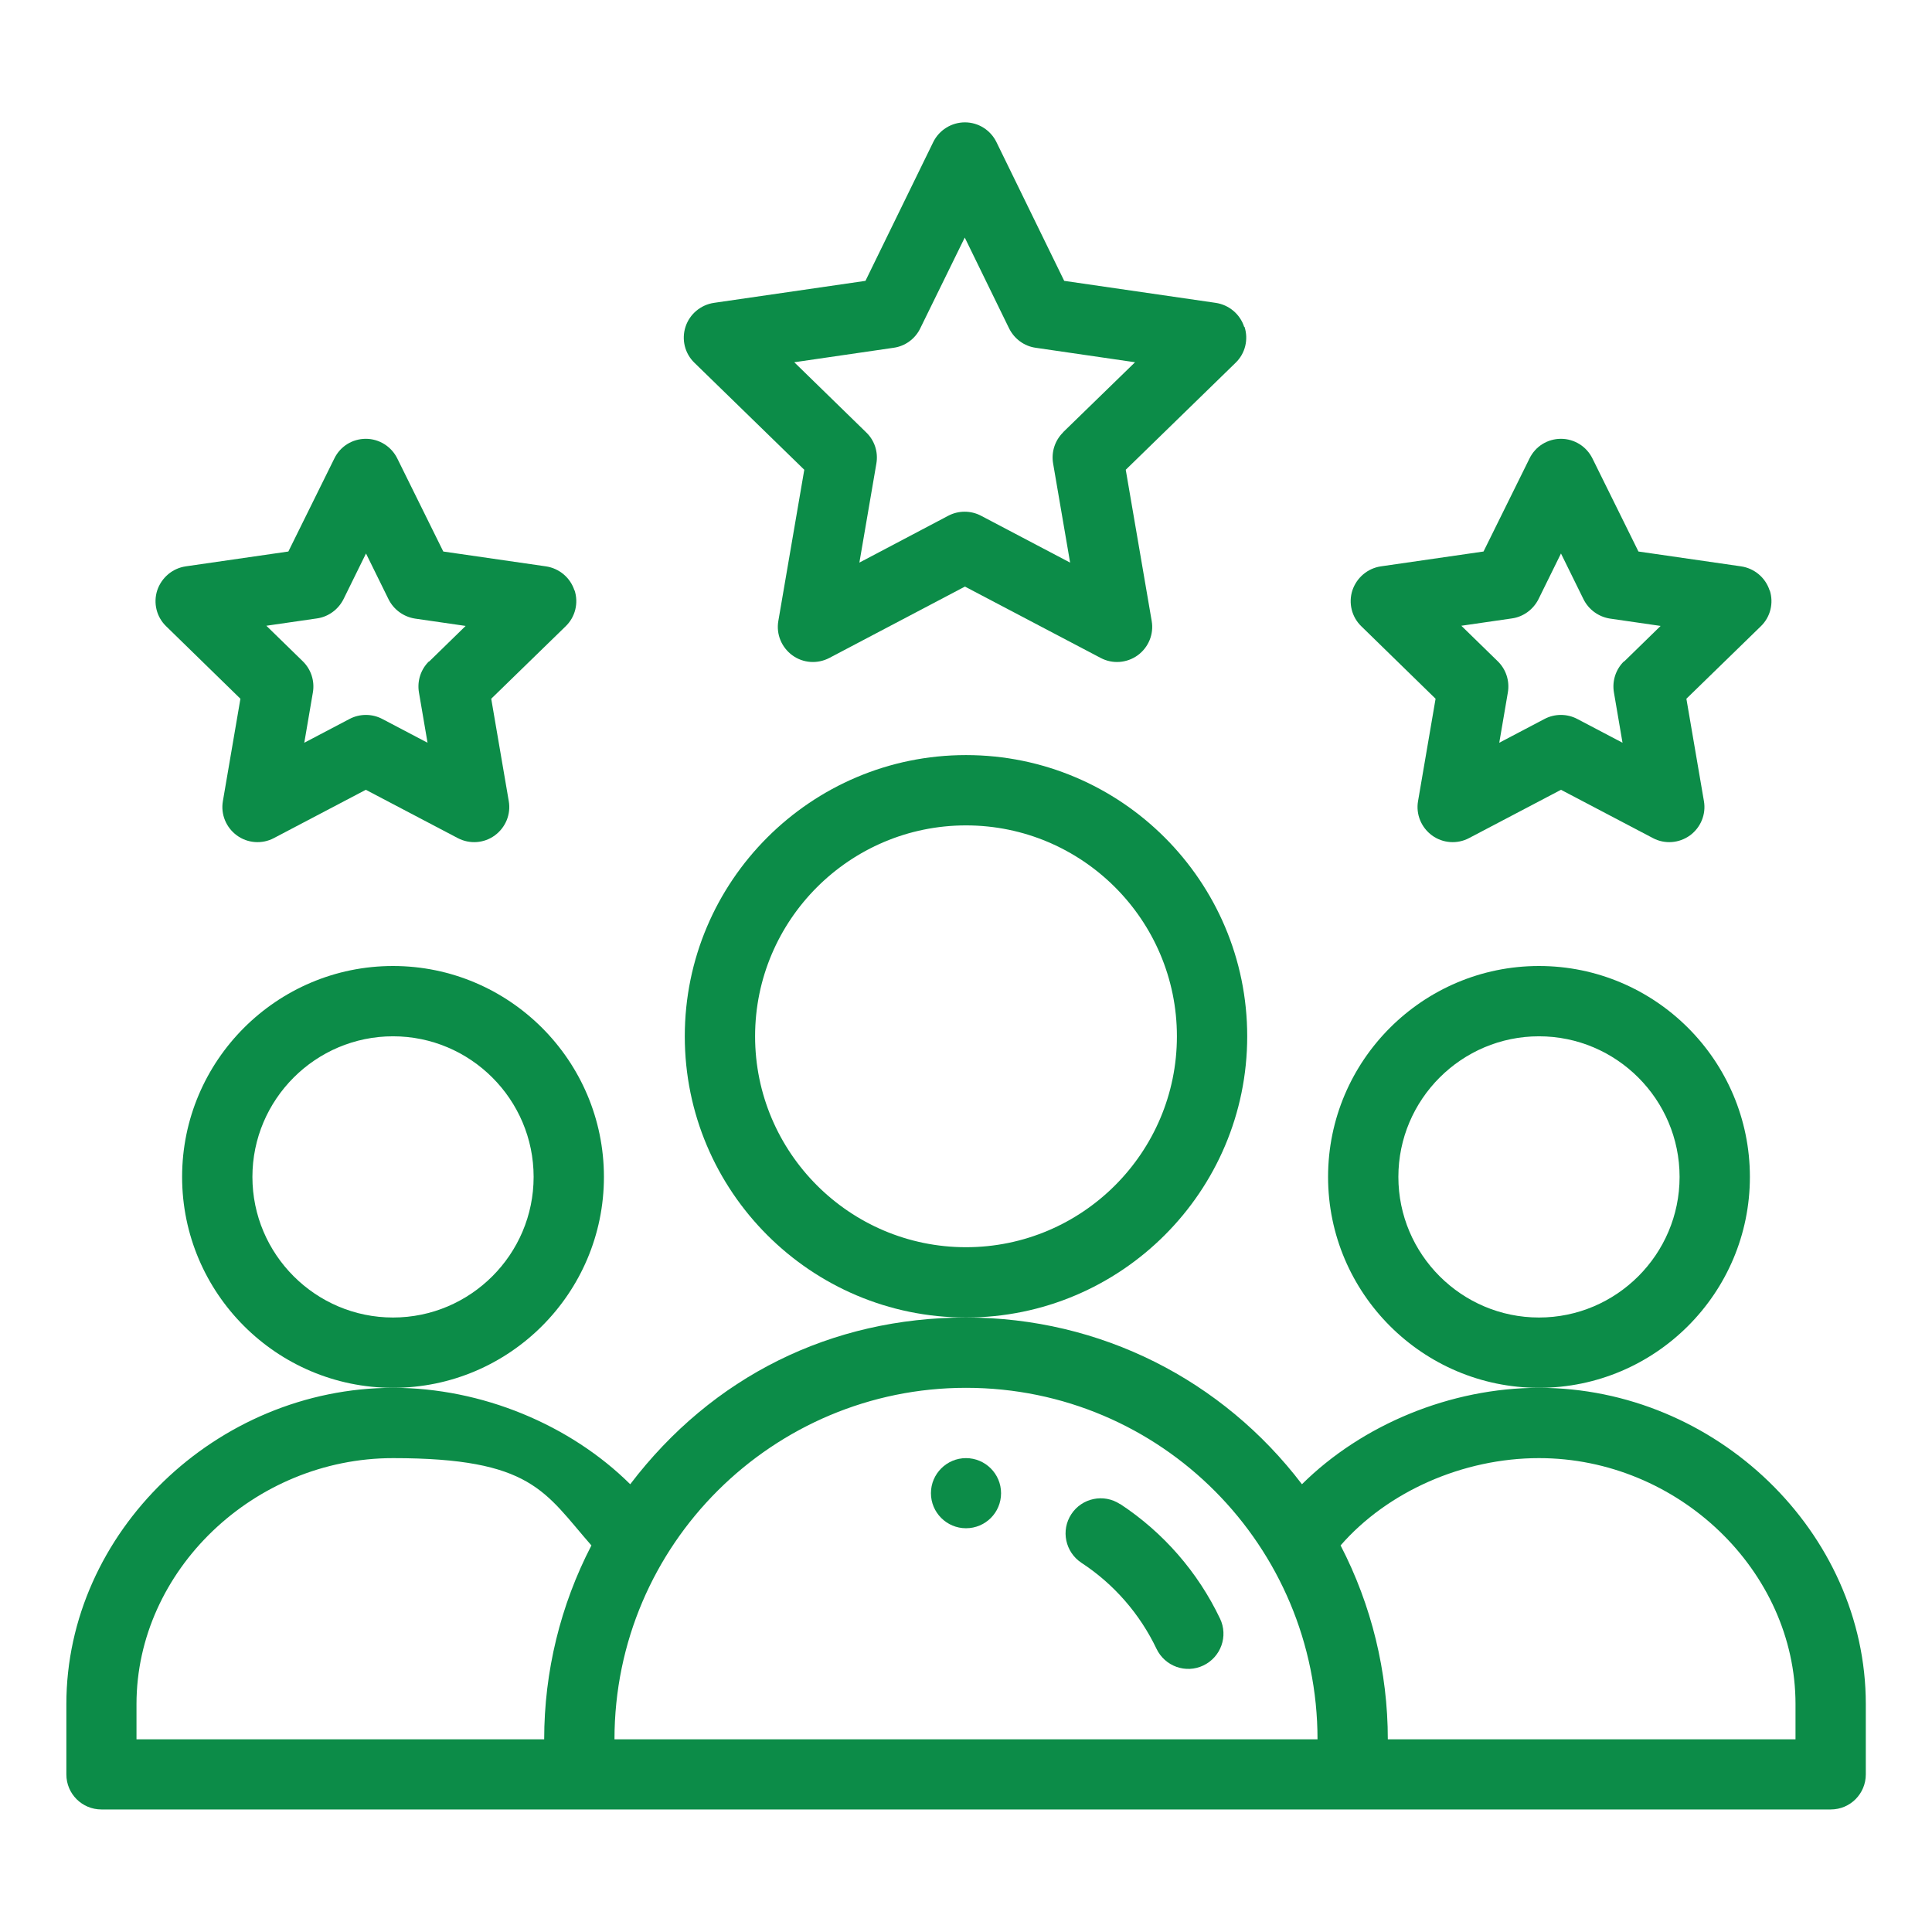 <?xml version="1.0" encoding="UTF-8"?> <svg xmlns="http://www.w3.org/2000/svg" id="Layer_1" version="1.1" viewBox="0 0 1080 1080"><defs><style> .st0 { fill: #0c8c48; } </style></defs><path class="st0" d="M559.6,834.7c0,10.9-8.8,19.6-19.6,19.6s-19.6-8.8-19.6-19.6,8.8-19.6,19.6-19.6,19.6,8.8,19.6,19.6Z"></path><path class="st0" d="M978.2,657.9c0-65-52.9-117.9-117.9-117.9s-117.9,52.9-117.9,117.9,52.9,117.9,117.9,117.9,117.9-52.9,117.9-117.9ZM860.3,736.5c-43.3,0-78.6-35.3-78.6-78.6s35.3-78.6,78.6-78.6,78.6,35.3,78.6,78.6-35.3,78.6-78.6,78.6Z"></path><path class="st0" d="M860.3,775.8c-49.5,0-98.9,20.6-132.5,53.9-44.3-58.2-112.5-93.2-187.8-93.2s-141.8,32.9-187.7,93.2c-33.6-33.3-83-53.9-132.5-53.9-99,0-182.7,81-182.7,176.8v39.3c0,10.9,8.8,19.6,19.6,19.6h966.7c10.9,0,19.6-8.8,19.6-19.6v-39.3c0-95.9-83.7-176.8-182.7-176.8ZM76.3,952.6c0-74.6,65.7-137.5,143.4-137.5s84.7,18.9,110.9,48.8c-17.3,33.4-26.4,70.5-26.4,108.4H76.3v-19.6h0ZM540,775.8c109.3,0,196.5,88.7,196.5,196.5h-393c0-109.2,88.9-196.5,196.5-196.5ZM1003.7,972.3h-227.9c0-37.8-9.1-75-26.4-108.4,26.1-30,68.3-48.8,110.9-48.8,77.7,0,143.4,63,143.4,137.5v19.6h0Z"></path><path class="st0" d="M337.6,657.9c0-65-52.9-117.9-117.9-117.9s-117.9,52.9-117.9,117.9,52.9,117.9,117.9,117.9,117.9-52.9,117.9-117.9ZM219.7,736.5c-43.3,0-78.6-35.3-78.6-78.6s35.3-78.6,78.6-78.6,78.6,35.3,78.6,78.6-35.3,78.6-78.6,78.6h0Z"></path><path class="st0" d="M697.2,579.3c0-86.7-70.5-157.2-157.2-157.2s-157.2,70.5-157.2,157.2,70.5,157.2,157.2,157.2,157.2-70.5,157.2-157.2ZM540,697.2c-65,0-117.9-52.9-117.9-117.9s52.9-117.9,117.9-117.9,117.9,52.9,117.9,117.9-52.9,117.9-117.9,117.9Z"></path><path class="st0" d="M695.5,182.7c-2.3-7.1-8.5-12.3-15.9-13.4l-84.7-12.3-37.9-77.6c-3.3-6.7-10.1-11-17.6-11s-14.4,4.3-17.7,11l-37.9,77.6-84.7,12.3c-7.4,1.1-13.6,6.3-15.9,13.4s-.4,14.9,5,20.1l61.4,59.8-14.5,84.5c-1.3,7.4,1.8,14.8,7.8,19.2,6,4.4,14,5,20.7,1.5l75.8-39.9,75.9,39.9c6.6,3.5,14.6,2.9,20.7-1.5,6-4.4,9.1-11.8,7.8-19.2l-14.5-84.5,61.4-59.8c5.4-5.2,7.3-13,5-20.1h-.2ZM594.3,241.7c-4.6,4.5-6.7,11-5.6,17.4l9.5,55.4-49.8-26.2c-5.7-3-12.6-3-18.3,0l-49.7,26.2,9.5-55.4c1.1-6.4-1-12.9-5.7-17.4l-40.2-39.2,55.6-8.1c6.4-.9,12-5,14.8-10.8l24.9-50.8,24.8,50.8c2.9,5.8,8.4,9.9,14.8,10.8l55.6,8.1-40.3,39.2h0Z"></path><path class="st0" d="M989.2,330c-2.3-7.1-8.5-12.3-15.9-13.4l-57.4-8.3-25.7-52c-3.3-6.7-10.1-11-17.6-11h0c-7.5,0-14.3,4.2-17.6,11l-25.7,52-57.4,8.3c-7.4,1.1-13.5,6.3-15.9,13.4-2.3,7.1-.4,14.9,5,20.1l41.5,40.5-9.8,57.2c-1.3,7.4,1.8,14.8,7.8,19.2,6,4.4,14.1,5,20.7,1.5l51.4-27,51.4,27c6.6,3.5,14.6,2.9,20.7-1.5,6-4.4,9.1-11.8,7.8-19.2l-9.8-57.2,41.6-40.5c5.4-5.2,7.3-13,5-20.1h0ZM907.8,369.7c-4.6,4.5-6.7,11-5.6,17.4l4.8,28.1-25.3-13.3c-5.7-3-12.6-3-18.3,0l-25.3,13.3,4.8-28.1c1.1-6.4-1-12.9-5.6-17.4l-20.4-19.9,28.3-4.1c6.4-.9,11.9-5,14.8-10.7l12.6-25.6,12.6,25.6c2.9,5.8,8.4,9.8,14.8,10.8l28.3,4.1-20.4,19.9h0Z"></path><path class="st0" d="M321.1,330c-2.3-7.1-8.5-12.3-15.9-13.4l-57.4-8.3-25.7-52c-3.3-6.7-10.1-11-17.6-11s-14.3,4.2-17.6,11l-25.7,52-57.4,8.3c-7.4,1.1-13.5,6.3-15.9,13.4-2.3,7.1-.4,14.9,5,20.1l41.5,40.5-9.8,57.2c-1.3,7.4,1.8,14.8,7.8,19.2s14.1,5,20.7,1.5l51.4-27,51.4,27c6.7,3.5,14.7,2.9,20.7-1.5s9.1-11.8,7.8-19.2l-9.8-57.2,41.6-40.5c5.4-5.2,7.3-13,5-20.1h-.1ZM239.8,369.7c-4.6,4.5-6.7,11-5.6,17.4l4.8,28.1-25.3-13.3c-5.7-3-12.6-3-18.3,0l-25.3,13.3,4.8-28.1c1.1-6.4-1-12.9-5.6-17.4l-20.4-19.9,28.3-4.1c6.4-.9,11.9-5,14.8-10.7l12.6-25.6,12.6,25.6c2.9,5.8,8.4,9.8,14.8,10.8l28.3,4.1-20.4,19.9h-.1Z"></path><path class="st0" d="M626.1,840.8c-9.1-6-21.3-3.4-27.2,5.6-6,9.1-3.4,21.2,5.6,27.2,18.2,11.9,32.7,28.6,42,48.1,4.7,9.8,16.4,14,26.2,9.3s14-16.4,9.3-26.2c-12.4-26-31.7-48.2-55.9-64.1h0Z"></path></svg> 